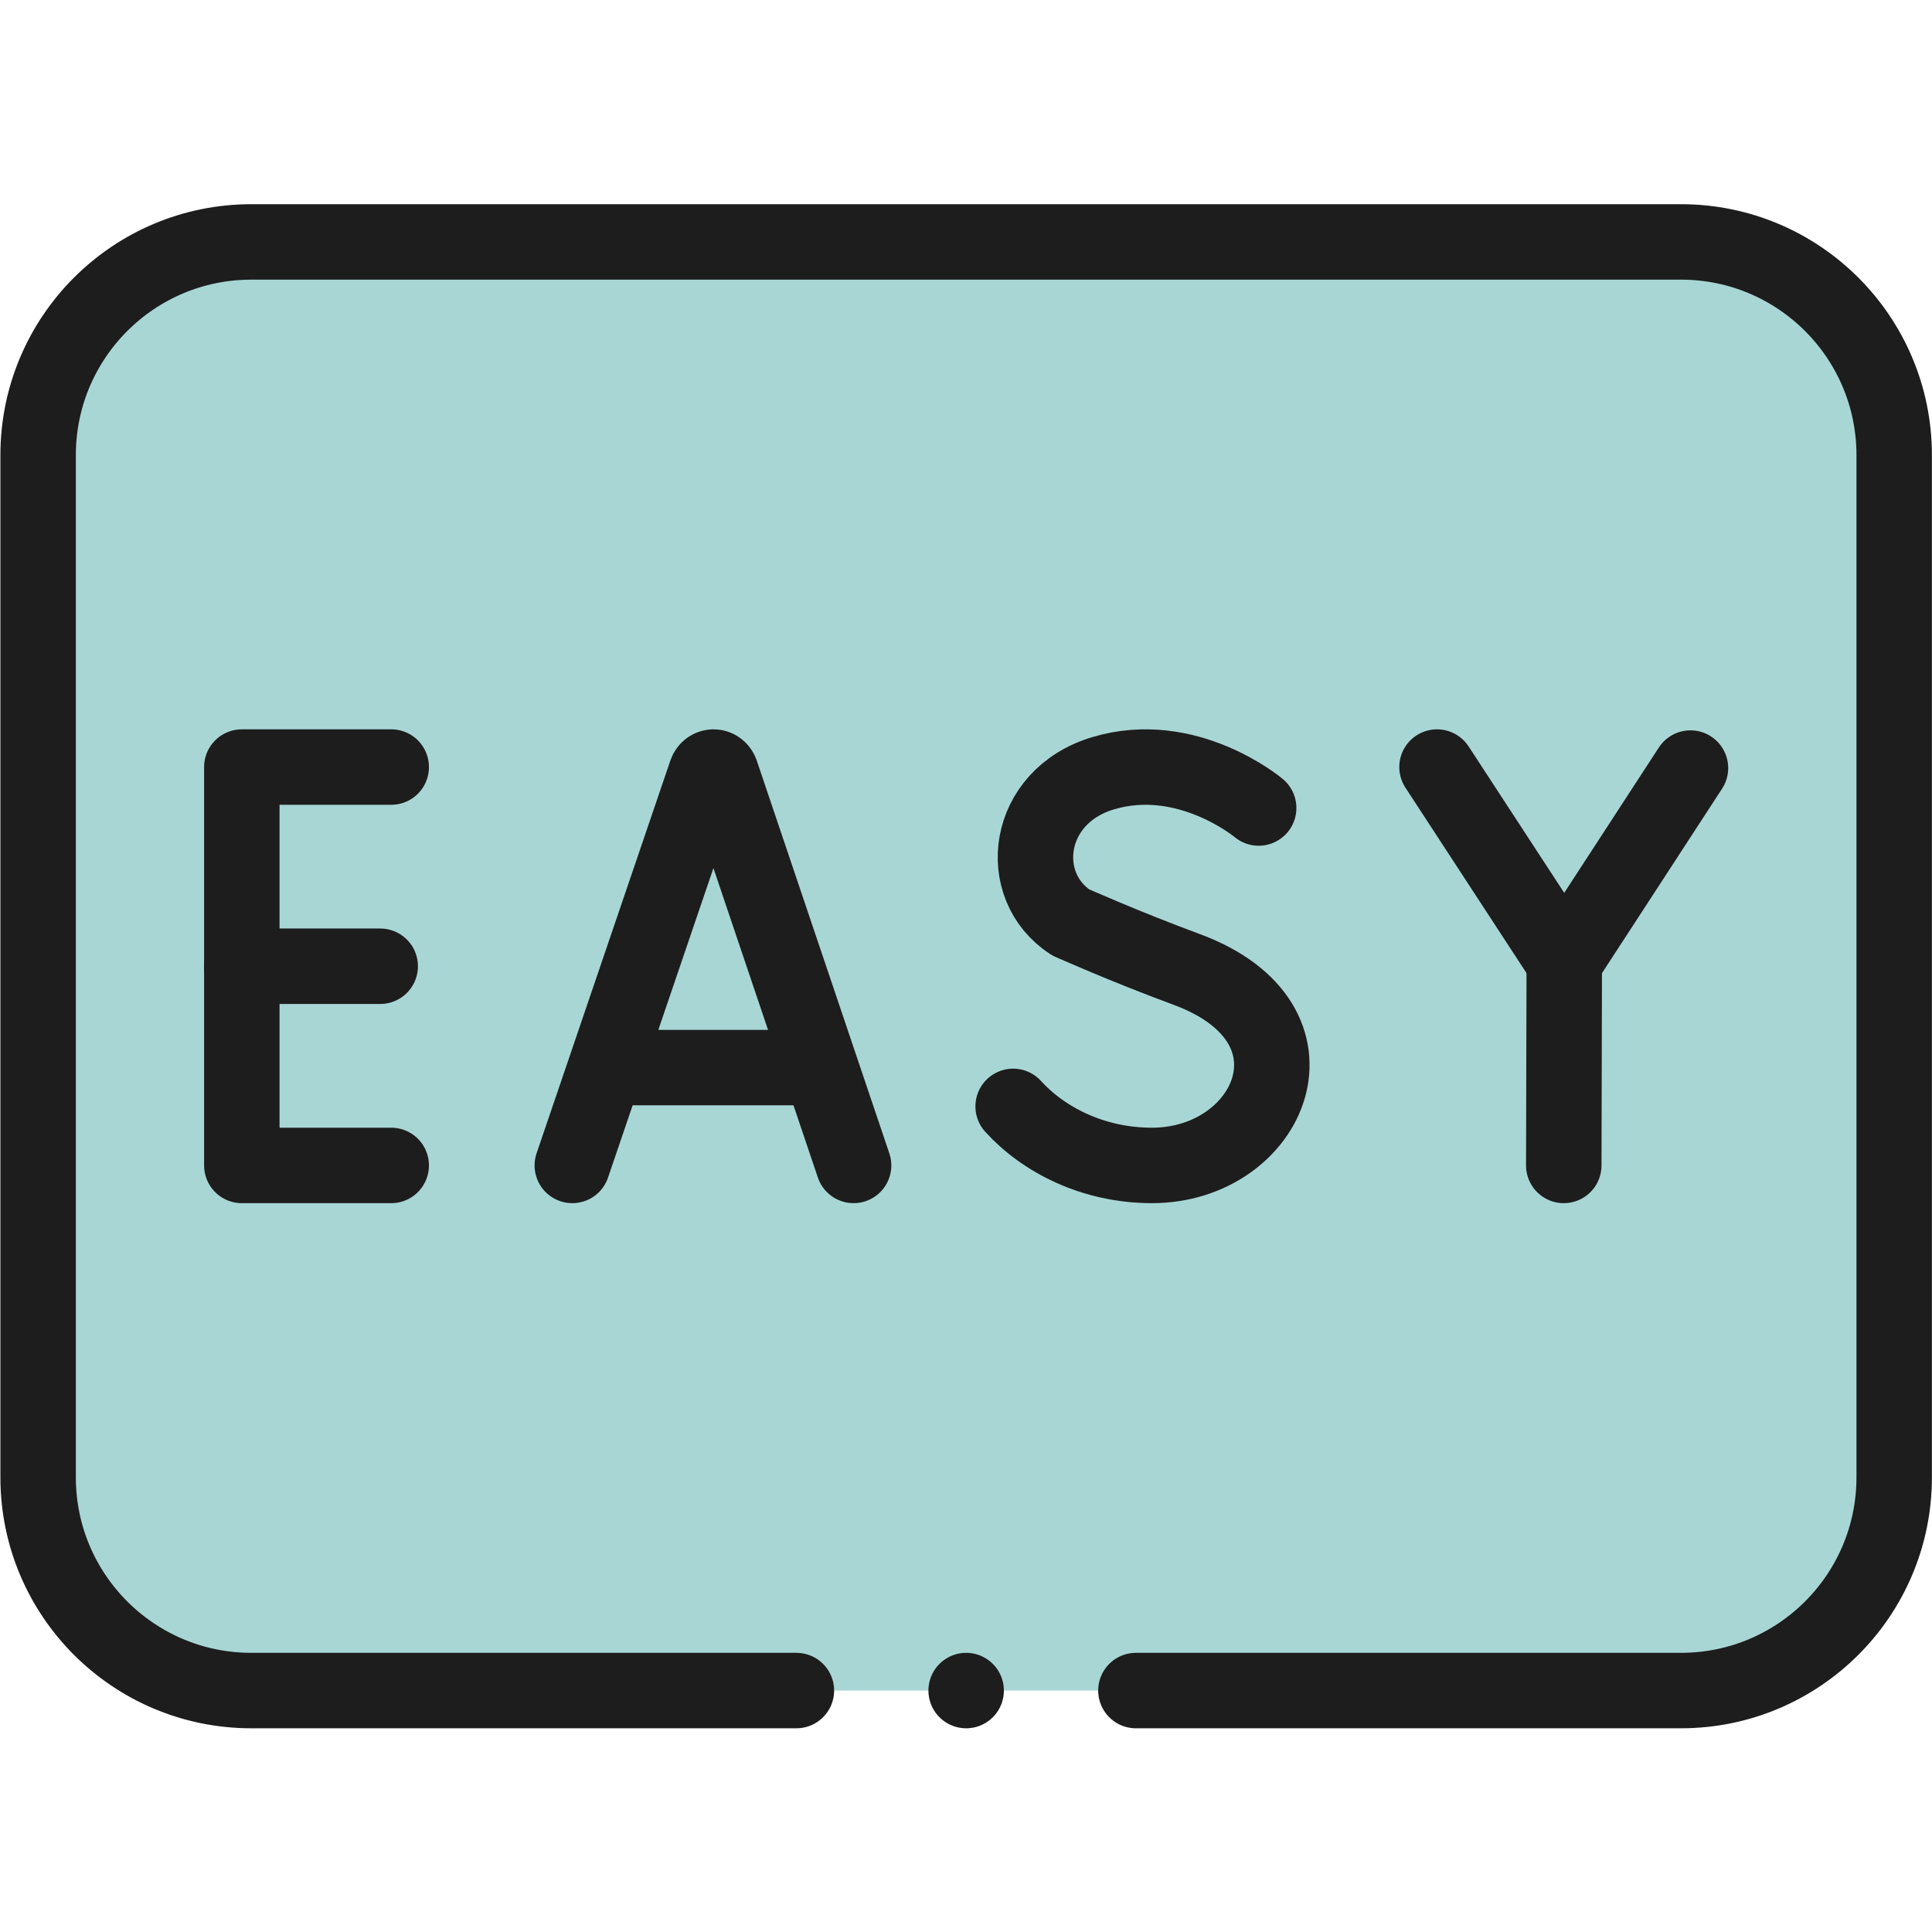 <svg xmlns="http://www.w3.org/2000/svg" version="1.1" xmlns:xlink="http://www.w3.org/1999/xlink" xmlns:svgjs="http://svgjs.com/svgjs" width="512" height="512" x="0" y="0" viewBox="0 0 682.667 682.667" style="enable-background:new 0 0 512 512" xml:space="preserve" class=""><g><defs><clipPath id="a" clipPathUnits="userSpaceOnUse"><path d="M0 512h512V0H0Z" fill="#1d1d1d" data-original="#000000" class=""></path></clipPath></defs><g clip-path="url(#a)" transform="matrix(1.333 0 0 -1.333 0 682.667)"><path d="M0 0h-378.969c-31.213 0-56.515 25.303-56.515 56.516v270.968c0 31.213 25.302 56.516 56.515 56.516H0c31.213 0 56.516-25.303 56.516-56.516V56.516C56.516 25.303 31.213 0 0 0" style="fill-opacity:1;fill-rule:nonzero;stroke:none" transform="translate(445.589 64)" fill="#a8d6d5" data-original="#8ae89e" class=""></path><path d="M0 0h-144.484C-175.697 0-201 25.303-201 56.516v270.968c0 31.213 25.303 56.516 56.516 56.516h378.968C265.697 384 291 358.697 291 327.484V56.516C291 25.303 265.697 0 234.484 0H90" style="stroke-width:20;stroke-linecap:round;stroke-linejoin:round;stroke-miterlimit:10;stroke-dasharray:none;stroke-opacity:1" transform="translate(211.105 64)" fill="none" stroke="#1d1d1d" stroke-width="20" stroke-linecap="round" stroke-linejoin="round" stroke-miterlimit="10" stroke-dasharray="none" stroke-opacity="" data-original="#000000" class=""></path><path d="M0 0h-39.6v-105.6H.001" style="stroke-width:20;stroke-linecap:round;stroke-linejoin:round;stroke-miterlimit:10;stroke-dasharray:none;stroke-opacity:1" transform="translate(103.704 308.8)" fill="none" stroke="#1d1d1d" stroke-width="20" stroke-linecap="round" stroke-linejoin="round" stroke-miterlimit="10" stroke-dasharray="none" stroke-opacity="" data-original="#000000" class=""></path><path d="M0 0h-36.681" style="stroke-width:20;stroke-linecap:round;stroke-linejoin:round;stroke-miterlimit:10;stroke-dasharray:none;stroke-opacity:1" transform="translate(100.785 256)" fill="none" stroke="#1d1d1d" stroke-width="20" stroke-linecap="round" stroke-linejoin="round" stroke-miterlimit="10" stroke-dasharray="none" stroke-opacity="" data-original="#000000" class=""></path><path d="m0 0 35.461 104.112c.725 1.981 3.233 1.984 3.961.005L74.562 0" style="stroke-width:20;stroke-linecap:round;stroke-linejoin:round;stroke-miterlimit:10;stroke-dasharray:none;stroke-opacity:1" transform="translate(151.705 203.2)" fill="none" stroke="#1d1d1d" stroke-width="20" stroke-linecap="round" stroke-linejoin="round" stroke-miterlimit="10" stroke-dasharray="none" stroke-opacity="" data-original="#000000" class=""></path><path d="M0 0h52.622" style="stroke-width:20;stroke-linecap:round;stroke-linejoin:round;stroke-miterlimit:10;stroke-dasharray:none;stroke-opacity:1" transform="translate(162.764 229.13)" fill="none" stroke="#1d1d1d" stroke-width="20" stroke-linecap="round" stroke-linejoin="round" stroke-miterlimit="10" stroke-dasharray="none" stroke-opacity="" data-original="#000000" class=""></path><path d="M0 0s-18.949 15.928-41.294 9.197c-20.518-6.181-23.388-29.839-8.544-39.516 0 0 14.566-6.498 30.721-12.458 38.889-14.344 22.138-51.967-9.169-51.967-15.678 0-28.836 6.865-36.8 15.653" style="stroke-width:20;stroke-linecap:round;stroke-linejoin:round;stroke-miterlimit:10;stroke-dasharray:none;stroke-opacity:1" transform="translate(333.644 297.944)" fill="none" stroke="#1d1d1d" stroke-width="20" stroke-linecap="round" stroke-linejoin="round" stroke-miterlimit="10" stroke-dasharray="none" stroke-opacity="" data-original="#000000" class=""></path><path d="m0 0 33.73-51.658L67.185-.268" style="stroke-width:20;stroke-linecap:round;stroke-linejoin:round;stroke-miterlimit:10;stroke-dasharray:none;stroke-opacity:1" transform="translate(380.92 308.8)" fill="none" stroke="#1d1d1d" stroke-width="20" stroke-linecap="round" stroke-linejoin="round" stroke-miterlimit="10" stroke-dasharray="none" stroke-opacity="" data-original="#000000" class=""></path><path d="m0 0 .132 53.941" style="stroke-width:20;stroke-linecap:round;stroke-linejoin:round;stroke-miterlimit:10;stroke-dasharray:none;stroke-opacity:1" transform="translate(414.519 203.2)" fill="none" stroke="#1d1d1d" stroke-width="20" stroke-linecap="round" stroke-linejoin="round" stroke-miterlimit="10" stroke-dasharray="none" stroke-opacity="" data-original="#000000" class=""></path><path d="M0 0v0" style="stroke-width:20;stroke-linecap:round;stroke-linejoin:round;stroke-miterlimit:10;stroke-dasharray:none;stroke-opacity:1" transform="translate(256.104 64)" fill="none" stroke="#1d1d1d" stroke-width="20" stroke-linecap="round" stroke-linejoin="round" stroke-miterlimit="10" stroke-dasharray="none" stroke-opacity="" data-original="#000000" class=""></path></g></g></svg>